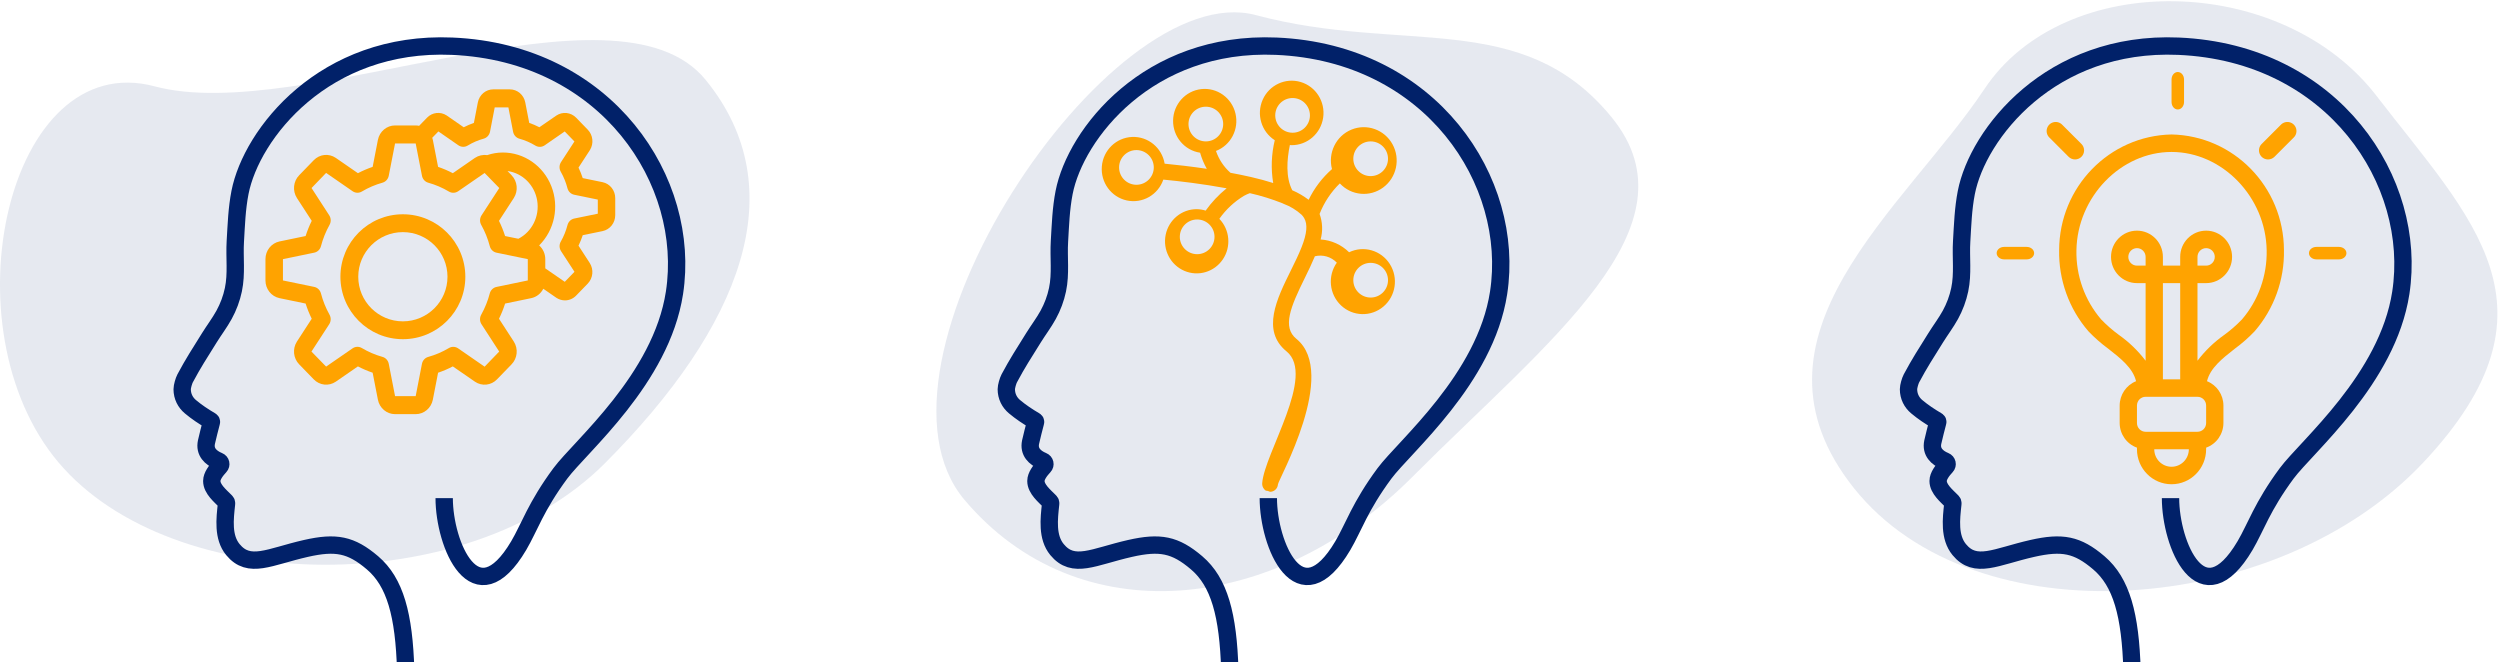 <?xml version="1.0" encoding="UTF-8"?>
<svg xmlns="http://www.w3.org/2000/svg" xmlns:xlink="http://www.w3.org/1999/xlink" width="634px" height="168px" viewBox="0 0 634 168" version="1.1">
  <g id="DESKTOP" stroke="none" stroke-width="1" fill="none" fill-rule="evenodd">
    <g id="esprico_ueber_esprico_desktop" transform="translate(-413, -310)">
      <g id="Group-1" transform="translate(413, 309.26)">
        <g id="Group" transform="translate(0, 9.936)">
          <path d="M14.846,108.087 C43.701,142.22 118.74,143.047 153.402,108.29 C188.063,73.534 201.567,38.768 178.944,11.044 C156.32,-16.681 76.573,22.688 39.245,12.707 C1.917,2.726 -14.009,73.954 14.846,108.087 Z" id="Path-2" fill-opacity="0.1" fill="#012169"></path>
          <g id="thinking" transform="translate(67, 13.464)" fill="#FFA300" fill-rule="nonzero">
            <path d="M28.836,12.813 L27.506,19.659 C26.223,20.093 24.974,20.629 23.771,21.26 L18.141,17.371 C16.381,16.182 14.055,16.431 12.57,17.968 L8.889,21.763 C7.37,23.302 7.125,25.736 8.303,27.564 L12.056,33.345 C11.443,34.587 10.924,35.875 10.503,37.198 L3.877,38.571 C1.807,39.003 0.318,40.881 0.32,43.06 L0.32,48.46 C0.319,50.636 1.802,52.511 3.868,52.947 L10.503,54.319 C10.924,55.643 11.443,56.931 12.056,58.172 L8.286,63.982 C7.133,65.797 7.375,68.197 8.864,69.729 L12.546,73.527 C14.039,75.087 16.393,75.339 18.165,74.129 L23.769,70.258 C24.972,70.889 26.221,71.425 27.503,71.859 L28.834,78.696 C29.251,80.833 31.072,82.369 33.185,82.368 L38.418,82.368 C40.527,82.37 42.345,80.839 42.767,78.707 L44.098,71.861 C45.38,71.427 46.629,70.891 47.832,70.26 L53.463,74.149 C55.222,75.338 57.548,75.089 59.033,73.552 L62.712,69.757 C64.231,68.218 64.476,65.784 63.298,63.956 L59.545,58.175 C60.158,56.933 60.677,55.645 61.098,54.322 L67.724,52.949 C69.04,52.674 70.164,51.797 70.778,50.565 L74.119,52.876 C74.764,53.295 75.511,53.518 76.273,53.519 C77.336,53.519 78.355,53.082 79.105,52.304 L82.054,49.261 C83.395,47.87 83.611,45.7 82.571,44.058 L79.71,39.642 C80.125,38.781 80.484,37.893 80.783,36.983 L85.802,35.951 C87.679,35.571 89.031,33.869 89.024,31.895 L89.024,27.593 C89.031,25.626 87.688,23.929 85.819,23.541 L80.779,22.505 C80.481,21.595 80.124,20.706 79.71,19.846 L82.615,15.378 C83.622,13.741 83.391,11.603 82.061,10.234 L79.111,7.191 C77.764,5.807 75.66,5.584 74.068,6.658 L69.788,9.61 C68.954,9.182 68.094,8.812 67.212,8.502 L66.209,3.325 C65.841,1.388 64.192,-0.006 62.28,2.57799649e-05 L58.111,2.57799649e-05 C56.204,-0.007 54.559,1.378 54.183,3.306 L53.179,8.507 C52.296,8.816 51.435,9.187 50.602,9.617 L46.271,6.619 C44.684,5.582 42.613,5.82 41.286,7.191 L39.29,9.25 C39.003,9.189 38.711,9.156 38.418,9.152 L33.185,9.152 C31.076,9.151 29.258,10.681 28.836,12.813 Z M62.739,21.782 L61.703,20.713 C65.547,21.244 68.604,24.302 69.238,28.25 C69.871,32.197 67.932,36.108 64.46,37.889 L61.093,37.203 C60.672,35.88 60.153,34.591 59.541,33.35 L63.311,27.541 C64.467,25.726 64.228,23.323 62.739,21.789 L62.739,21.782 Z M44.177,10.671 L49.247,14.186 C49.958,14.677 50.88,14.703 51.615,14.252 C52.885,13.481 54.25,12.892 55.673,12.502 C56.487,12.275 57.105,11.592 57.27,10.74 L58.461,4.576 L61.929,4.576 L63.12,10.754 C63.285,11.606 63.903,12.289 64.717,12.515 C66.14,12.906 67.506,13.495 68.775,14.266 C69.513,14.713 70.435,14.682 71.143,14.186 L76.213,10.676 L78.674,13.216 L75.275,18.448 C74.798,19.182 74.773,20.133 75.211,20.892 C75.958,22.201 76.528,23.61 76.907,25.079 C77.127,25.918 77.788,26.556 78.615,26.726 L84.602,27.955 L84.602,31.533 L78.626,32.762 C77.799,32.932 77.138,33.57 76.918,34.409 C76.539,35.878 75.969,37.287 75.222,38.596 C74.784,39.355 74.809,40.306 75.286,41.04 L78.688,46.27 L76.226,48.81 L71.283,45.399 L71.283,43.06 C71.283,41.721 70.716,40.448 69.731,39.576 C73.635,35.695 74.86,29.755 72.825,24.571 C70.79,19.387 65.904,16 60.483,16.016 C59.143,16.025 57.811,16.25 56.538,16.684 C55.455,16.521 54.351,16.772 53.434,17.389 L47.834,21.26 C46.631,20.629 45.382,20.093 44.1,19.659 L42.769,12.822 C42.73,12.639 42.679,12.458 42.616,12.282 L44.177,10.671 Z M31.588,21.912 L33.185,13.728 L38.418,13.728 L40.013,21.919 C40.179,22.769 40.796,23.45 41.607,23.676 C43.439,24.186 45.2,24.94 46.843,25.918 C47.575,26.357 48.486,26.327 49.189,25.841 L55.9,21.21 L59.616,25.024 L55.115,31.954 C54.644,32.68 54.614,33.619 55.039,34.375 C55.988,36.071 56.719,37.886 57.212,39.777 C57.432,40.614 58.092,41.251 58.916,41.422 L66.848,43.058 L66.848,48.46 L58.909,50.105 C58.085,50.276 57.425,50.913 57.206,51.75 C56.712,53.64 55.981,55.456 55.033,57.152 C54.608,57.908 54.637,58.847 55.108,59.573 L59.596,66.496 L55.9,70.331 L49.183,65.686 C48.479,65.2 47.569,65.17 46.836,65.608 C45.193,66.587 43.433,67.341 41.601,67.851 C40.789,68.077 40.172,68.758 40.006,69.608 L38.418,77.792 L33.185,77.792 L31.59,69.601 C31.425,68.751 30.807,68.07 29.996,67.844 C28.164,67.334 26.404,66.58 24.76,65.602 C24.028,65.163 23.117,65.193 22.414,65.679 L15.703,70.31 L11.987,66.496 L16.489,59.566 C16.959,58.84 16.989,57.901 16.564,57.145 C15.615,55.449 14.885,53.634 14.391,51.743 C14.171,50.906 13.512,50.269 12.688,50.098 L4.755,48.46 L4.755,43.06 L12.694,41.415 C13.518,41.244 14.178,40.607 14.397,39.77 C14.891,37.88 15.622,36.064 16.571,34.368 C16.995,33.612 16.966,32.673 16.495,31.947 L12.007,25.024 L15.703,21.189 L22.421,25.834 C23.124,26.32 24.034,26.35 24.767,25.912 C26.41,24.933 28.17,24.179 30.003,23.669 C30.81,23.44 31.424,22.76 31.588,21.912 Z" id="Shape"></path>
            <path d="M35.168,63.36 C43.916,63.36 51.008,56.268 51.008,47.52 C51.008,38.772 43.916,31.68 35.168,31.68 C26.42,31.68 19.328,38.772 19.328,47.52 C19.338,56.264 26.424,63.35 35.168,63.36 Z M35.168,36.206 C41.417,36.206 46.482,41.271 46.482,47.52 C46.482,53.769 41.417,58.834 35.168,58.834 C28.919,58.834 23.854,53.769 23.854,47.52 C23.861,41.274 28.922,36.213 35.168,36.206 Z" id="Shape"></path>
          </g>
          <path d="M102.883,160.864 C102.479,146.703 100.204,138.416 94.467,133.536 C88.998,128.879 85.159,128.169 77.586,129.885 C68.302,131.995 63.198,135.214 59.057,130.175 C56.465,127.023 57.029,122.393 57.436,118.64 C57.45,118.502 57.463,118.353 57.417,118.221 C57.372,118.101 57.277,118.003 57.186,117.912 C55.889,116.588 53.709,114.834 53.709,112.786 C53.709,111.507 54.777,110.138 55.772,109.06 C56.169,108.634 56.014,107.954 55.468,107.733 C53.432,106.902 51.831,105.392 52.354,102.926 C52.712,101.251 53.182,99.594 53.594,97.932 C53.618,97.849 53.639,97.762 53.607,97.68 C53.575,97.591 53.483,97.533 53.398,97.482 C51.598,96.427 49.887,95.29 48.285,93.947 C47.018,92.887 46.203,91.351 46.2,89.51 C46.2,88.818 46.618,87.367 46.945,86.754 C49.065,82.793 50.514,80.601 53.088,76.468 C54.318,74.486 55.697,72.689 56.826,70.634 C57.918,68.646 58.72,66.496 59.185,64.28 C60.055,60.165 59.428,56.115 59.678,51.996 C59.928,47.829 60.058,43.731 60.86,39.617 C63.755,24.778 82.198,1.136 114.662,2.522 C153.959,4.197 175.403,36.805 171.042,65.087 C167.679,86.922 147.181,104.002 142.103,110.857 C135.885,119.255 134.236,124.61 131.548,129.165 C120.553,147.772 112.644,128.879 112.644,117.131" id="Stroke-1-Copy-2" stroke="#012169" stroke-width="4.4"></path>
        </g>
      </g>
      <g id="Group-2" transform="translate(413, 309.26)">
        <g id="Group" transform="translate(237.104, 3.6)">
          <path d="M7.51,123.927 C36.365,158.06 86.307,152.941 120.968,118.184 C155.629,83.427 194.231,54.608 171.608,26.884 C148.984,-0.841 118.696,10.949 81.368,0.968 C44.04,-9.013 -21.345,89.794 7.51,123.927 Z" id="Path-2" fill-opacity="0.1" fill="#012169"></path>
          <g id="brain" transform="translate(42.208, 17.336)" fill="#FFA300" fill-rule="nonzero">
            <path d="M71.47,27.344 C74.867,24.824 75.881,20.133 73.835,16.403 C71.79,12.674 67.324,11.073 63.421,12.67 C59.518,14.268 57.399,18.563 58.48,22.687 C56.014,24.856 54,27.503 52.557,30.472 C51.277,29.5 49.885,28.689 48.412,28.058 C46.718,24.789 47.024,20.316 47.8,16.58 C47.936,16.58 48.064,16.621 48.2,16.621 C52.224,16.653 55.656,13.673 56.243,9.636 C56.83,5.599 54.392,1.741 50.529,0.595 C46.667,-0.552 42.562,1.365 40.91,5.085 C39.257,8.806 40.563,13.193 43.969,15.365 C43.107,18.917 42.97,22.611 43.569,26.219 C41.869,25.678 40.002,25.172 37.968,24.701 C36.128,24.282 34.377,23.925 32.731,23.622 C31.051,22.134 29.785,20.225 29.06,18.085 C32.831,16.628 34.948,12.557 34.002,8.58 C33.057,4.602 29.344,1.955 25.332,2.4 C21.321,2.845 18.26,6.242 18.184,10.333 C18.108,14.423 21.041,17.935 25.034,18.531 C25.436,19.957 26.007,21.328 26.734,22.614 C22.777,22.026 19.045,21.6 16.042,21.31 C15.365,17.265 11.826,14.361 7.783,14.534 C3.739,14.708 0.454,17.903 0.116,21.992 C-0.222,26.081 2.493,29.787 6.452,30.64 C10.41,31.493 14.377,29.227 15.708,25.352 C19.969,25.758 25.71,26.448 31.439,27.502 L31.759,27.563 C29.74,29.193 27.95,31.094 26.44,33.216 C25.713,32.984 24.957,32.859 24.196,32.847 C20.37,32.833 17.065,35.556 16.298,39.356 C15.53,43.157 17.513,46.978 21.036,48.49 C24.559,50.002 28.645,48.784 30.801,45.579 C32.957,42.375 32.584,38.073 29.911,35.299 C31.575,32.934 33.705,30.945 36.168,29.46 C36.643,29.199 37.137,28.975 37.646,28.79 C40.474,29.429 43.248,30.289 45.944,31.364 C46.005,31.399 46.069,31.431 46.134,31.46 L46.168,31.476 L46.2,31.492 C47.89,32.117 49.447,33.062 50.788,34.277 C51.035,34.526 51.248,34.808 51.421,35.114 C52.341,36.686 52.139,39.017 50.78,42.459 C50.038,44.357 49.062,46.335 48.028,48.428 C44.499,55.569 40.503,63.664 46.95,68.913 C54.473,75.016 41.312,94.753 40.78,102.355 C40.742,102.892 40.915,103.422 41.263,103.829 C41.61,104.236 41.666,104.259 42.195,104.298 L42.775,104.525 C43.826,104.528 44.7,103.704 44.775,102.641 C44.861,101.438 60.156,74.422 49.458,65.745 C45.808,62.778 47.94,57.683 51.611,50.249 C52.503,48.446 53.391,46.598 54.143,44.793 C56.15,44.3 58.265,44.917 59.706,46.416 C57.318,49.788 57.776,54.435 60.776,57.261 C63.776,60.088 68.38,60.211 71.522,57.549 C74.664,54.887 75.364,50.271 73.154,46.775 C70.945,43.28 66.516,41.996 62.819,43.779 C60.873,41.857 58.311,40.705 55.599,40.534 C56.186,38.401 56.093,36.134 55.333,34.058 C56.482,31.135 58.233,28.496 60.47,26.316 C63.356,29.423 68.072,29.863 71.47,27.344 Z M68.288,15.664 C70.718,15.664 72.688,17.634 72.688,20.064 C72.688,22.494 70.718,24.464 68.288,24.464 C65.858,24.464 63.888,22.494 63.888,20.064 C63.888,17.634 65.858,15.664 68.288,15.664 Z M48.488,4.664 C50.918,4.664 52.888,6.634 52.888,9.064 C52.888,11.494 50.918,13.464 48.488,13.464 C46.058,13.464 44.088,11.494 44.088,9.064 C44.088,6.634 46.058,4.664 48.488,4.664 Z M22.088,11.264 C22.088,8.834 24.058,6.864 26.488,6.864 C28.918,6.864 30.888,8.834 30.888,11.264 C30.888,13.694 28.918,15.664 26.488,15.664 C24.058,15.664 22.088,13.694 22.088,11.264 Z M8.888,26.664 C6.458,26.664 4.488,24.694 4.488,22.264 C4.488,19.834 6.458,17.864 8.888,17.864 C11.318,17.864 13.288,19.834 13.288,22.264 C13.288,24.694 11.318,26.664 8.888,26.664 Z M24.288,44.264 C21.858,44.264 19.888,42.294 19.888,39.864 C19.888,37.434 21.858,35.464 24.288,35.464 C26.718,35.464 28.688,37.434 28.688,39.864 C28.688,42.294 26.718,44.264 24.288,44.264 Z M72.688,50.864 C72.688,53.294 70.718,55.264 68.288,55.264 C65.858,55.264 63.888,53.294 63.888,50.864 C63.888,48.434 65.858,46.464 68.288,46.464 C70.718,46.464 72.688,48.434 72.688,50.864 Z" id="Shape"></path>
          </g>
          <path d="M74.779,167.2 C74.375,153.039 72.1,144.752 66.363,139.872 C60.894,135.215 57.055,134.505 49.482,136.221 C40.198,138.331 35.094,141.55 30.953,136.511 C28.361,133.359 28.925,128.729 29.332,124.976 C29.345,124.838 29.359,124.689 29.313,124.557 C29.268,124.437 29.173,124.339 29.082,124.248 C27.785,122.924 25.605,121.17 25.605,119.122 C25.605,117.843 26.673,116.474 27.668,115.396 C28.065,114.97 27.91,114.29 27.364,114.069 C25.328,113.238 23.727,111.728 24.25,109.262 C24.608,107.587 25.078,105.93 25.49,104.268 C25.514,104.185 25.535,104.098 25.503,104.016 C25.471,103.927 25.378,103.869 25.294,103.818 C23.494,102.763 21.783,101.626 20.181,100.283 C18.914,99.223 18.099,97.687 18.096,95.846 C18.096,95.154 18.514,93.703 18.841,93.09 C20.961,89.129 22.41,86.937 24.984,82.804 C26.214,80.822 27.593,79.025 28.722,76.97 C29.814,74.982 30.616,72.832 31.081,70.616 C31.951,66.501 31.324,62.451 31.574,58.332 C31.824,54.165 31.954,50.067 32.756,45.953 C35.651,31.114 54.094,7.472 86.558,8.858 C125.855,10.533 147.299,43.141 142.938,71.423 C139.575,93.258 119.077,110.338 113.999,117.193 C107.781,125.591 106.132,130.946 103.444,135.501 C92.449,154.108 84.54,135.215 84.54,123.467" id="Stroke-1-Copy" stroke="#012169" stroke-width="4.4"></path>
        </g>
      </g>
      <g id="Group-3" transform="translate(413, 309.26)">
        <g id="Group" transform="translate(459.536, 0.936)">
          <path d="M10.637,123.613 C41.344,162.143 118.09,156.364 154.976,117.13 C191.863,77.896 167.252,55.448 143.177,24.153 C119.101,-7.143 63.95,-8.032 43.722,22.365 C23.494,52.761 -20.07,85.083 10.637,123.613 Z" id="Path-2" fill-opacity="0.1" fill="#012169"></path>
          <g id="idea" transform="translate(46.464, 18.064)" fill="#FFA300" fill-rule="nonzero">
            <path d="M16.198,45.134 C16.048,52.695 18.69,60.04 23.607,65.736 C25.155,67.363 26.843,68.847 28.651,70.171 C31.859,72.679 34.898,75.077 35.705,78.412 C33.2,79.415 31.552,81.861 31.548,84.586 L31.548,89.021 C31.559,91.83 33.314,94.329 35.933,95.266 L35.933,95.674 C35.933,100.573 39.86,104.544 44.704,104.544 C49.548,104.544 53.475,100.573 53.475,95.674 L53.475,95.266 C56.094,94.329 57.849,91.83 57.861,89.021 L57.861,84.586 C57.854,81.859 56.203,79.412 53.695,78.412 C54.499,75.085 57.541,72.679 60.749,70.171 C62.556,68.846 64.244,67.362 65.792,65.736 C70.712,60.041 73.357,52.696 73.21,45.134 C73.149,29.162 60.495,16.158 44.704,15.84 C28.913,16.158 16.259,29.162 16.198,45.134 Z M38.126,49.104 L35.933,49.104 C34.722,49.104 33.74,48.111 33.74,46.886 C33.74,45.662 34.722,44.669 35.933,44.669 C37.144,44.669 38.126,45.662 38.126,46.886 L38.126,49.104 Z M46.897,77.933 L42.511,77.933 L42.511,53.539 L46.897,53.539 L46.897,77.933 Z M44.704,100.109 C42.282,100.109 40.319,98.123 40.319,95.674 L49.09,95.674 C49.09,98.123 47.126,100.109 44.704,100.109 Z M53.475,89.021 C53.475,90.246 52.494,91.238 51.282,91.238 L38.126,91.238 C36.915,91.238 35.933,90.246 35.933,89.021 L35.933,84.586 C35.933,83.361 36.915,82.368 38.126,82.368 L51.282,82.368 C52.494,82.368 53.475,83.361 53.475,84.586 L53.475,89.021 Z M68.825,45.203 C68.961,51.642 66.723,57.902 62.547,62.764 C61.171,64.191 59.677,65.494 58.08,66.661 C55.495,68.482 53.202,70.695 51.282,73.223 L51.282,53.539 L53.475,53.539 C57.108,53.539 60.054,50.561 60.054,46.886 C60.054,43.212 57.108,40.234 53.475,40.234 C49.842,40.234 46.897,43.212 46.897,46.886 L46.897,49.104 L42.511,49.104 L42.511,46.886 C42.511,43.212 39.566,40.234 35.933,40.234 C32.3,40.234 29.355,43.212 29.355,46.886 C29.355,50.561 32.3,53.539 35.933,53.539 L38.126,53.539 L38.126,73.223 C36.21,70.697 33.921,68.484 31.339,66.663 C29.742,65.496 28.247,64.191 26.87,62.764 C22.69,57.904 20.448,51.644 20.584,45.203 C20.803,31.689 31.837,20.275 44.704,20.275 C57.571,20.275 68.616,31.689 68.825,45.203 Z M51.282,49.104 L51.282,46.886 C51.282,45.662 52.264,44.669 53.475,44.669 C54.686,44.669 55.668,45.662 55.668,46.886 C55.668,48.111 54.686,49.104 53.475,49.104 L51.282,49.104 Z" id="Shape"></path>
            <path d="M81.453,47.52 L87.155,47.52 C88.205,47.52 89.056,46.811 89.056,45.936 C89.056,45.061 88.205,44.352 87.155,44.352 L81.453,44.352 C80.403,44.352 79.552,45.061 79.552,45.936 C79.552,46.811 80.403,47.52 81.453,47.52 Z" id="Shape"></path>
            <path d="M69.18,22.176 C69.791,22.176 70.376,21.934 70.807,21.502 L75.682,16.624 C76.28,16.047 76.519,15.192 76.309,14.389 C76.099,13.585 75.471,12.957 74.668,12.747 C73.864,12.537 73.009,12.776 72.432,13.374 L67.555,18.25 C66.897,18.907 66.699,19.897 67.055,20.756 C67.411,21.616 68.25,22.177 69.18,22.176 Z" id="Shape"></path>
            <path d="M46.288,9.504 C47.163,9.504 47.872,8.653 47.872,7.603 L47.872,1.901 C47.872,0.851 47.163,3.75166532e-13 46.288,3.75166532e-13 C45.413,3.75166532e-13 44.704,0.851 44.704,1.901 L44.704,7.603 C44.704,8.653 45.413,9.504 46.288,9.504 Z" id="Shape"></path>
            <path d="M21.854,21.502 C22.285,21.071 22.528,20.486 22.528,19.876 C22.528,19.265 22.285,18.68 21.854,18.249 L16.976,13.374 C16.399,12.776 15.544,12.537 14.741,12.747 C13.937,12.957 13.309,13.585 13.099,14.389 C12.889,15.192 13.128,16.047 13.726,16.624 L18.601,21.502 C19.032,21.933 19.617,22.176 20.228,22.176 C20.838,22.176 21.423,21.933 21.854,21.502 Z" id="Shape"></path>
            <path d="M2.253,44.352 C1.203,44.352 0.352,45.061 0.352,45.936 C0.352,46.811 1.203,47.52 2.253,47.52 L7.955,47.52 C9.005,47.52 9.856,46.811 9.856,45.936 C9.856,45.061 9.005,44.352 7.955,44.352 L2.253,44.352 Z" id="Shape"></path>
          </g>
          <path d="M81.147,169.864 C80.743,155.703 78.468,147.416 72.731,142.536 C67.262,137.879 63.423,137.169 55.85,138.885 C46.566,140.995 41.462,144.214 37.321,139.175 C34.729,136.023 35.293,131.393 35.7,127.64 C35.713,127.502 35.727,127.353 35.681,127.221 C35.636,127.101 35.541,127.003 35.45,126.912 C34.153,125.588 31.973,123.834 31.973,121.786 C31.973,120.507 33.041,119.138 34.036,118.06 C34.433,117.634 34.278,116.954 33.732,116.733 C31.696,115.902 30.095,114.392 30.617,111.926 C30.976,110.251 31.446,108.594 31.858,106.932 C31.882,106.849 31.903,106.762 31.871,106.68 C31.839,106.591 31.746,106.533 31.662,106.482 C29.862,105.427 28.151,104.29 26.549,102.947 C25.282,101.887 24.467,100.351 24.464,98.51 C24.464,97.818 24.882,96.367 25.209,95.754 C27.329,91.793 28.778,89.601 31.352,85.468 C32.582,83.486 33.961,81.689 35.09,79.634 C36.182,77.646 36.984,75.496 37.449,73.28 C38.319,69.165 37.692,65.115 37.942,60.996 C38.192,56.829 38.322,52.731 39.124,48.617 C42.019,33.778 60.461,10.136 92.926,11.522 C132.223,13.197 153.667,45.805 149.306,74.087 C145.943,95.922 125.445,113.002 120.367,119.857 C114.149,128.255 112.5,133.61 109.812,138.165 C98.817,156.772 90.908,137.879 90.908,126.131" id="Stroke-1" stroke="#012169" stroke-width="4.4"></path>
        </g>
      </g>
    </g>
  </g>
</svg>
